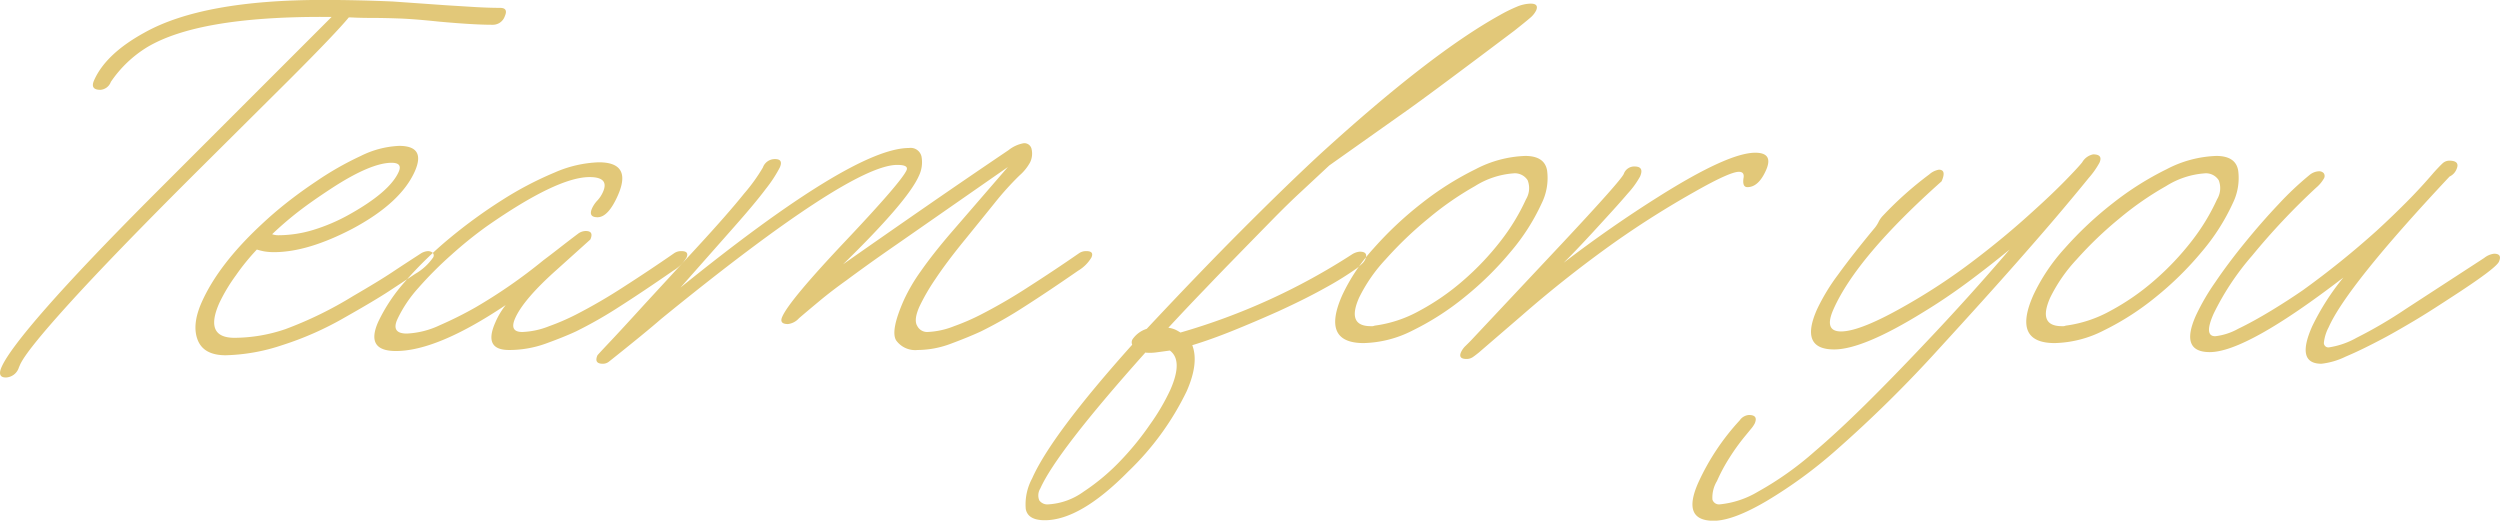 <svg xmlns="http://www.w3.org/2000/svg" width="365.37" height="76.09" viewBox="0 0 365.37 76.09">
  <defs>
    <style>
      .cls-1 {
        fill: #e2c879;
        fill-rule: evenodd;
      }
    </style>
  </defs>
  <path id="Team_for_you" data-name="Team for you" class="cls-1" d="M1350.23,7537.17l0.17-.39q0.885-2.01,7.19-8.96t18.08-18.7l13.99-13.91c4.53-4.53,7.47-7.6,8.79-9.2,0.21,0,.57.02,1.07,0.04s1.3,0.04,2.38.04c1.18,0,2.48.03,3.9,0.08s3.36,0.2,5.83.46q5.115,0.465,7.83.46a1.841,1.841,0,0,0,1.78-1.23c0.37-.83.14-1.24-0.69-1.24-1.03,0-2.19-.04-3.5-0.11l-4.36-.27-7.8-.55q-5.07-.225-10.17-0.23-17.625,0-26.16,4.79-5.625,3.09-7.34,6.96c-0.41.93-.1,1.39,0.93,1.39a1.767,1.767,0,0,0,1.52-1.16,17.315,17.315,0,0,1,5.35-5.1q7.44-4.41,25.45-4.4h1.47l-26.42,26.42q-9.78,9.825-15.24,16.04t-6.57,8.69c-0.46,1.03-.25,1.55.63,1.55a2.073,2.073,0,0,0,1.89-1.47h0Zm38.46-3.25a46.512,46.512,0,0,0,9.23-4.09q4.245-2.4,6.31-3.75c1.37-.9,2.69-1.76,3.93-2.59a8.032,8.032,0,0,0,2.61-2.39,0.549,0.549,0,0,0-.08-0.7,1.047,1.047,0,0,0-.67-0.23,2.248,2.248,0,0,0-.99.31c-1.51.98-2.93,1.9-4.25,2.78s-3.22,2.03-5.71,3.48a56.1,56.1,0,0,1-9.88,4.83,23.36,23.36,0,0,1-7.44,1.27q-4.485,0-2.22-5.1a25.016,25.016,0,0,1,2.41-4.02,32.183,32.183,0,0,1,3.07-3.78,9.434,9.434,0,0,0,1.08.27,8.567,8.567,0,0,0,1.45.11q4.875,0,11.4-3.4,7.1-3.78,9.16-8.42c1.09-2.47.33-3.71-2.3-3.71a13.838,13.838,0,0,0-5.6,1.47,45.434,45.434,0,0,0-6.51,3.71c-1.47.98-2.87,1.99-4.22,3.05s-2.59,2.13-3.74,3.21q-6.315,5.865-8.79,11.43c-0.96,2.17-1.16,4-.58,5.49s1.94,2.24,4.1,2.24A27.945,27.945,0,0,0,1388.69,7533.92Zm-1.45-16.22a50.151,50.151,0,0,1,3.82-3.29c1.29-1,2.89-2.12,4.78-3.36q5.775-3.78,8.86-3.79c1.09,0,1.43.44,1.04,1.32q-1.305,2.94-7.26,6.26a26.712,26.712,0,0,1-5.25,2.24,17.706,17.706,0,0,1-5.05.77,2.687,2.687,0,0,1-.94-0.15h0Zm34.14,10.35a10.876,10.876,0,0,0-1.52,2.55q-1.785,4.02,2,4.02a15.659,15.659,0,0,0,5.36-.93c1.71-.62,3.19-1.21,4.42-1.78a62.485,62.485,0,0,0,6.31-3.59q3.45-2.2,7.91-5.29a5.573,5.573,0,0,0,1.95-1.93q0.4-.93-0.75-0.93a1.8,1.8,0,0,0-1.07.31q-3.57,2.475-7.35,4.9a79.022,79.022,0,0,1-6.98,4.06,33.317,33.317,0,0,1-3.93,1.7,11.674,11.674,0,0,1-3.93.85c-1.29,0-1.63-.67-1.04-2.01q1.23-2.775,6.1-7.11l4.89-4.4c0.36-.83.14-1.24-0.69-1.24a1.917,1.917,0,0,0-1.1.39c-1.09.82-2.06,1.57-2.92,2.24s-1.57,1.21-2.12,1.62a76.359,76.359,0,0,1-10.04,6.96,55.264,55.264,0,0,1-5.11,2.55,12.582,12.582,0,0,1-4.84,1.23c-1.55,0-2.01-.69-1.39-2.08a18.728,18.728,0,0,1,3.08-4.6,54.832,54.832,0,0,1,4.82-4.83,59.9,59.9,0,0,1,5.17-4.17q10.305-7.185,15.02-7.19,2.925,0,1.97,2.16a4.431,4.431,0,0,1-.84,1.28,4.191,4.191,0,0,0-.76,1.12c-0.39.88-.12,1.31,0.8,1.31,1.03,0,2.02-1.05,2.96-3.17q2.16-4.86-2.78-4.86a17.5,17.5,0,0,0-6.47,1.5,50.289,50.289,0,0,0-7.66,4.02,74.473,74.473,0,0,0-7.65,5.56,55.856,55.856,0,0,0-6.45,6.26,24.889,24.889,0,0,0-4.01,5.99c-1.26,2.84-.4,4.25,2.59,4.25q6.03,0,16.05-6.72h0Zm15.09,8.27q5.25-4.17,7.65-6.26,27.6-22.485,34.48-22.49c1.14,0,1.59.26,1.36,0.78q-0.75,1.695-8.93,10.35t-9.23,11.05c-0.33.72-.05,1.08,0.83,1.08a2.563,2.563,0,0,0,1.61-.85q1.26-1.08,3.03-2.55t3.93-3.01c0.76-.57,1.75-1.29,2.97-2.17s2.75-1.95,4.61-3.24l15.99-11.13-8.42,9.74c-1.72,2.01-3.14,3.82-4.28,5.45a25.671,25.671,0,0,0-2.48,4.21q-2.025,4.56-1.14,5.95a3.429,3.429,0,0,0,3.13,1.39,13.917,13.917,0,0,0,4.89-.93q2.505-.93,4.35-1.78a62.485,62.485,0,0,0,6.31-3.59q3.45-2.2,7.91-5.29a5.523,5.523,0,0,0,1.94-1.93c0.28-.62.03-0.93-0.74-0.93a1.8,1.8,0,0,0-1.07.31q-3.57,2.475-7.36,4.9a77.609,77.609,0,0,1-6.98,4.06,32.392,32.392,0,0,1-3.92,1.7,11.674,11.674,0,0,1-3.93.85,1.614,1.614,0,0,1-1.46-.89c-0.36-.59-0.25-1.53.32-2.82a30.2,30.2,0,0,1,2.33-4.02c1.09-1.64,2.54-3.58,4.35-5.79,1.59-1.96,3.02-3.72,4.29-5.3a43.432,43.432,0,0,1,3.65-4.05,6.985,6.985,0,0,0,1.56-1.93,2.917,2.917,0,0,0,.22-1.9,1.076,1.076,0,0,0-1.15-.89,4.928,4.928,0,0,0-2.22,1.01q-6.075,4.1-12.16,8.31t-12.03,8.38q9.42-9.195,11.07-12.9a4.568,4.568,0,0,0,.4-2.83,1.621,1.621,0,0,0-1.83-1.27q-8.19,0-33.4,20.4l7.92-8.96c1.96-2.22,3.48-4.03,4.54-5.45a19.172,19.172,0,0,0,2.05-3.13c0.37-.82.14-1.24-0.68-1.24a1.854,1.854,0,0,0-1.79,1.24,25.56,25.56,0,0,1-2.73,3.79c-1.56,1.95-3.89,4.61-6.97,7.95l-7.62,8.27q-3.3,3.63-5.06,5.49c-1.17,1.24-1.76,1.88-1.79,1.93-0.36.82-.11,1.24,0.77,1.24a1.411,1.411,0,0,0,.91-0.31h0Zm75.88,16.07a40.79,40.79,0,0,0,8.55-11.74q1.815-4.11.82-6.73c1.85-.56,3.82-1.27,5.93-2.12s4.31-1.79,6.62-2.82q4.065-1.86,6.95-3.48a47.2,47.2,0,0,0,4.6-2.86c0.24-.2.48-0.41,0.7-0.62a2,2,0,0,0,.47-0.62c0.34-.77.07-1.15-0.8-1.15a2.5,2.5,0,0,0-1.1.38,93.91,93.91,0,0,1-25.1,11.44,6.359,6.359,0,0,0-.77-0.43,3.824,3.824,0,0,0-1-.27q2.94-3.165,5.18-5.48,2.22-2.325,3.65-3.79,3.54-3.63,6.16-6.3c1.74-1.78,3.18-3.18,4.3-4.21l4.23-3.94,10.37-7.34c0.82-.57,1.91-1.35,3.29-2.36s2.88-2.12,4.54-3.36,3.26-2.43,4.8-3.59,2.9-2.18,4.07-3.06c1.03-.82,1.78-1.42,2.23-1.81a3.463,3.463,0,0,0,.93-1.12c0.29-.67.03-1.01-0.8-1.01a5.554,5.554,0,0,0-2.06.47,22.639,22.639,0,0,0-2.48,1.23q-10.155,5.64-26.26,20.33-4.845,4.485-11.2,10.85t-14.11,14.65a3.959,3.959,0,0,0-2.08,1.54,0.869,0.869,0,0,0-.04.78q-11.82,13.2-14.63,19.55a7.986,7.986,0,0,0-.93,4.44c0.2,1.11,1.13,1.66,2.78,1.66q5.175,0,12.19-7.11h0Zm-12.99,4.21a1.911,1.911,0,0,1,.15-1.74q2.37-5.325,15.28-19.78l0.03-.08a7.007,7.007,0,0,0,1.64-.03q0.9-.12,1.98-0.27c1.32,0.97,1.33,2.91.05,5.79a31.408,31.408,0,0,1-2.98,5.06,41.328,41.328,0,0,1-4.03,4.99,31.223,31.223,0,0,1-5.65,4.79,9.757,9.757,0,0,1-5.11,1.85A1.462,1.462,0,0,1,1499.36,7556.6Zm54.58-24.84a39.556,39.556,0,0,0,7.58-4.87,47.227,47.227,0,0,0,6.72-6.61,30.565,30.565,0,0,0,4.53-7.07,8.37,8.37,0,0,0,.81-4.79q-0.345-2.16-3.21-2.16a16.805,16.805,0,0,0-7.23,1.93,44.2,44.2,0,0,0-7.89,4.98,52.215,52.215,0,0,0-7.04,6.61,27.483,27.483,0,0,0-4.56,6.8q-3.135,7.035,3.13,7.03A16.484,16.484,0,0,0,1553.94,7531.76Zm-7.84-4.79a23.033,23.033,0,0,1,3.88-5.6,55.027,55.027,0,0,1,6.26-5.99,45.329,45.329,0,0,1,6.81-4.72,12.2,12.2,0,0,1,5.57-1.85,2.206,2.206,0,0,1,2.11,1,3.157,3.157,0,0,1-.24,2.79,30.48,30.48,0,0,1-3.71,6.1,39.975,39.975,0,0,1-5.46,5.76,34.661,34.661,0,0,1-6.42,4.44,18.4,18.4,0,0,1-6.52,2.16,1.13,1.13,0,0,1-.57.08q-3.555,0-1.71-4.17h0Zm16.62,8.69q0.39-.27.87-0.66l6.27-5.4a172.924,172.924,0,0,1,13.73-10.82,136.458,136.458,0,0,1,11.65-7.34q5.055-2.865,6.37-2.86c0.56,0,.79.31,0.67,0.92q-0.195,1.32.57,1.32c1.09,0,1.99-.83,2.72-2.47,0.76-1.71.23-2.56-1.57-2.56q-3.945,0-14.13,6.42-3.435,2.16-6.89,4.56t-6.98,5.1q2.19-2.16,5.84-6.18c1.38-1.5,2.56-2.81,3.52-3.94a12.685,12.685,0,0,0,1.8-2.48c0.43-.98.16-1.47-0.82-1.47a1.626,1.626,0,0,0-1.56,1.09q-0.45,1.005-8.98,10.12l-13.35,14.22c-0.19.2-.45,0.46-0.77,0.77a3.058,3.058,0,0,0-.68.93c-0.3.67-.03,1,0.79,1A1.593,1.593,0,0,0,1562.72,7535.66Zm43.02,20.98a67.684,67.684,0,0,0,10.03-7.34,186.471,186.471,0,0,0,15.12-14.91q6.735-7.35,11.43-12.68t7.33-8.5q1.815-2.16,3.09-3.74a12.28,12.28,0,0,0,1.56-2.21c0.37-.82.06-1.23-0.92-1.23a2.392,2.392,0,0,0-1.6,1.16c-0.36.46-1.18,1.35-2.46,2.66s-2.86,2.82-4.75,4.52q-4.155,3.795-8.8,7.3a88.093,88.093,0,0,1-9.53,6.3q-6.84,3.945-9.71,3.94c-1.7,0-2.06-1.08-1.1-3.24q3.39-7.65,15.8-18.7c0.5-1.13.37-1.7-.4-1.7a2.847,2.847,0,0,0-1.4.69,51.813,51.813,0,0,0-6.77,6.03,3.5,3.5,0,0,0-.63.89,4.592,4.592,0,0,1-.69,1.04q-3.15,3.8-5.27,6.73a29.459,29.459,0,0,0-3.04,5.02q-2.61,5.865,2.49,5.87,4.245,0,13.1-5.49c2.19-1.33,4.33-2.78,6.41-4.32s4.12-3.14,6.14-4.79q-5.94,6.945-12.33,13.67-4.815,5.1-8.81,9.04t-7.35,6.8a46.819,46.819,0,0,1-8.29,5.88,13.423,13.423,0,0,1-5.57,1.85,1,1,0,0,1-1.08-.69,4.615,4.615,0,0,1,.66-2.71,25.193,25.193,0,0,1,1.82-3.4,31,31,0,0,1,2.22-3.09c0.34-.41.64-0.78,0.92-1.12a4.264,4.264,0,0,0,.56-0.81c0.36-.83.08-1.24-0.85-1.24a1.792,1.792,0,0,0-1.34.78,34.417,34.417,0,0,0-6.06,9.11q-2.475,5.565,2.24,5.57C1599.81,7559.58,1602.43,7558.6,1605.74,7556.64Zm49.2-24.88a39.556,39.556,0,0,0,7.58-4.87,47.227,47.227,0,0,0,6.72-6.61,30.565,30.565,0,0,0,4.53-7.07,8.37,8.37,0,0,0,.81-4.79q-0.345-2.16-3.21-2.16a16.805,16.805,0,0,0-7.23,1.93,44.2,44.2,0,0,0-7.89,4.98,52.215,52.215,0,0,0-7.04,6.61,27.483,27.483,0,0,0-4.56,6.8q-3.135,7.035,3.13,7.03A16.484,16.484,0,0,0,1654.94,7531.76Zm-7.84-4.79a23.033,23.033,0,0,1,3.88-5.6,55.027,55.027,0,0,1,6.26-5.99,45.329,45.329,0,0,1,6.81-4.72,12.2,12.2,0,0,1,5.57-1.85,2.206,2.206,0,0,1,2.11,1,3.157,3.157,0,0,1-.24,2.79,30.48,30.48,0,0,1-3.71,6.1,39.975,39.975,0,0,1-5.46,5.76,34.661,34.661,0,0,1-6.42,4.44,18.4,18.4,0,0,1-6.52,2.16,1.13,1.13,0,0,1-.57.08q-3.555,0-1.71-4.17h0Zm43.2,8.61c1.65-.69,3.62-1.66,5.92-2.89,1.23-.67,2.58-1.45,4.05-2.32s3.18-1.96,5.15-3.25q6.825-4.4,7.27-5.41c0.34-.77.1-1.16-0.72-1.16a2.868,2.868,0,0,0-1.44.62l-11.41,7.42a65.464,65.464,0,0,1-7.25,4.25,11.716,11.716,0,0,1-3.98,1.39,0.654,0.654,0,0,1-.79-0.66,6.244,6.244,0,0,1,.7-2.27q2.67-6.03,17.67-22.03a2.006,2.006,0,0,0,1.02-1.08c0.36-.82.01-1.24-1.08-1.24a1.475,1.475,0,0,0-1,.43c-0.3.28-.71,0.71-1.22,1.27q-1.92,2.25-3.95,4.29-2.04,2.055-4.38,4.21a127.391,127.391,0,0,1-10.84,8.74c-1.34.92-2.87,1.92-4.6,2.97s-3.36,1.95-4.86,2.67a8.981,8.981,0,0,1-3.34,1.08c-1.13,0-1.21-1.11-.22-3.32a38.7,38.7,0,0,1,5.59-8.43,100.173,100.173,0,0,1,9.38-9.96,5.043,5.043,0,0,0,1.12-1.32,0.7,0.7,0,0,0-.02-0.81,0.9,0.9,0,0,0-.66-0.27,2.311,2.311,0,0,0-1.4.54,45.163,45.163,0,0,0-4.51,4.25c-1.66,1.75-3.3,3.63-4.94,5.64s-3.1,3.96-4.37,5.84a32.4,32.4,0,0,0-2.8,4.83q-2.37,5.325,2.03,5.33,5.34,0,19.53-10.9a35.944,35.944,0,0,0-4.55,7.11q-2.445,5.49,1.34,5.49A10.721,10.721,0,0,0,1690.3,7535.58Z" transform="translate(-1347.47 -7483.47)"/>
</svg>
